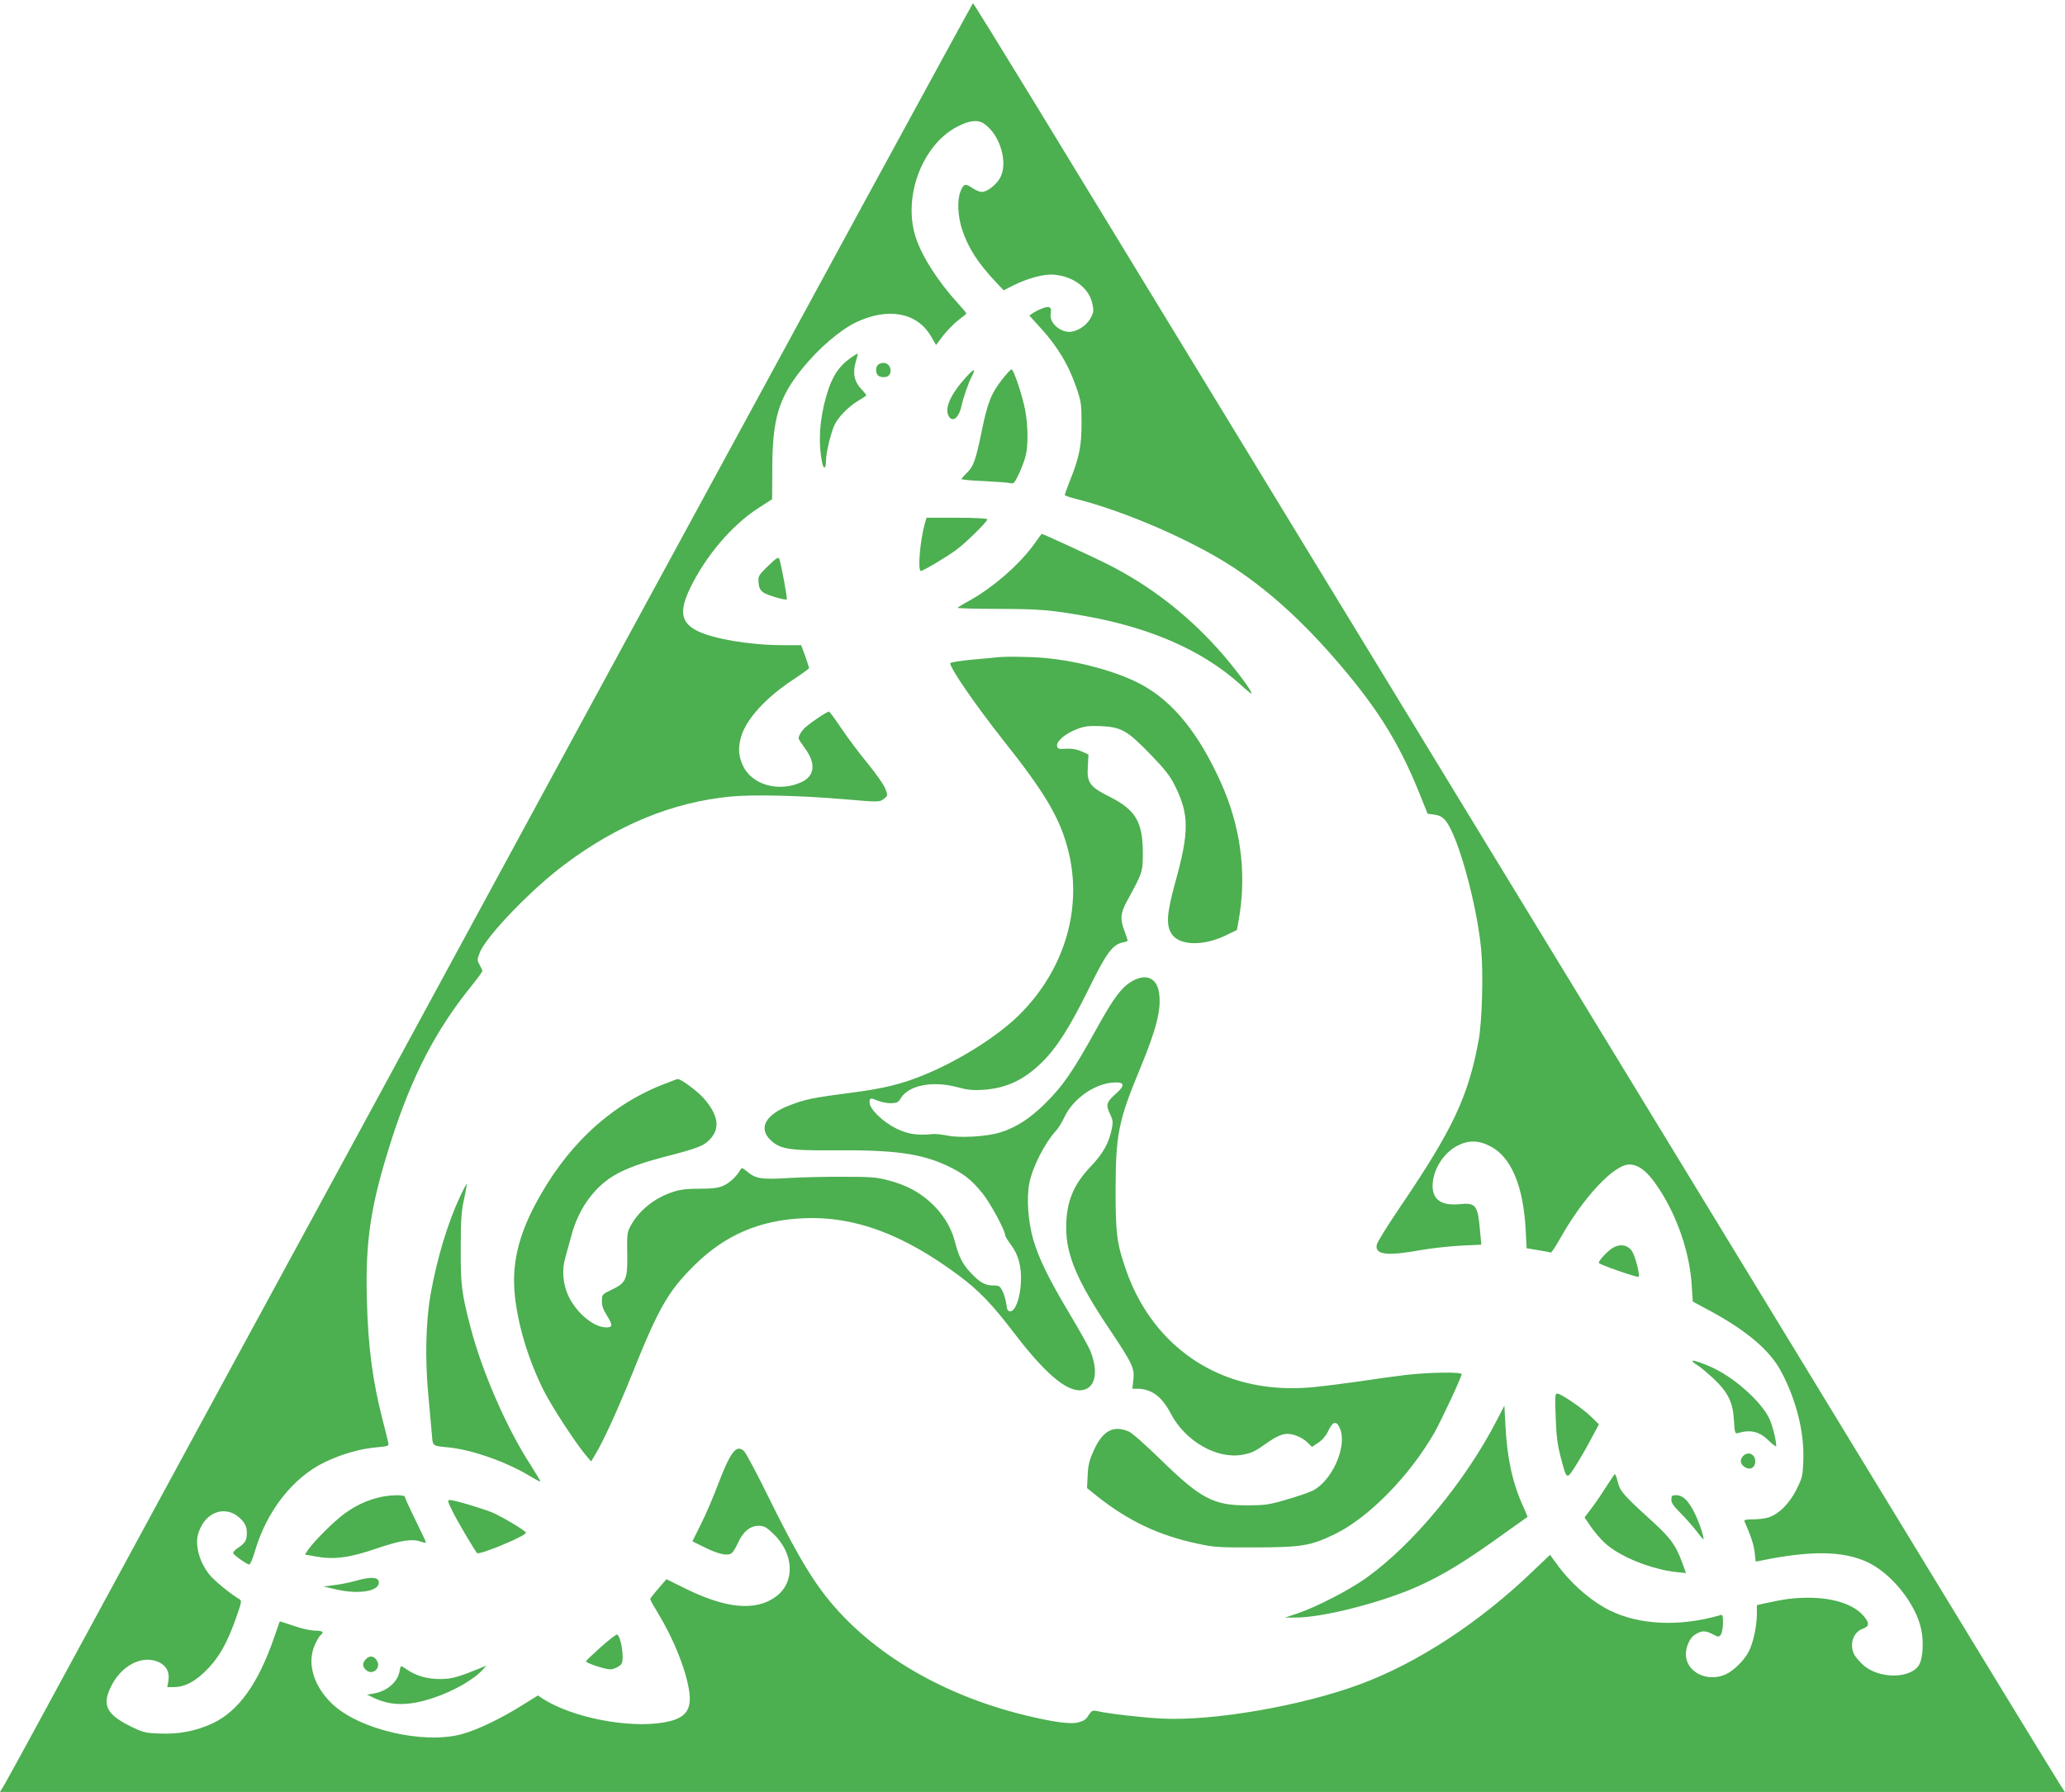<?xml version="1.0" standalone="no"?>
<!DOCTYPE svg PUBLIC "-//W3C//DTD SVG 20010904//EN"
 "http://www.w3.org/TR/2001/REC-SVG-20010904/DTD/svg10.dtd">
<svg version="1.0" xmlns="http://www.w3.org/2000/svg"
 width="1280pt" height="1111pt" viewBox="0 0 1280 1111"
 preserveAspectRatio="xMidYMid meet">
<g transform="translate(0,1111) scale(0.1,-0.1)"
fill="#4caf50" stroke="none">
<path d="M3795 6983 c-1226 -2260 -2306 -4250 -2401 -4423 -94 -173 -433 -799
-754 -1390 -320 -591 -595 -1096 -611 -1122 l-29 -48 6400 0 6399 0 -28 43
c-15 23 -218 355 -451 737 -233 382 -768 1260 -1188 1950 -1437 2358 -1790
2936 -2697 4425 -1505 2469 -1613 2646 -2013 3303 -212 347 -388 632 -391 632
-3 0 -1009 -1848 -2236 -4107z m2305 3360 c101 -70 151 -246 98 -338 -26 -44
-80 -85 -113 -85 -12 0 -39 11 -59 25 -43 29 -52 26 -72 -21 -22 -53 -18 -155
11 -241 38 -112 96 -203 209 -323 l47 -50 57 29 c94 47 196 74 257 68 120 -12
212 -81 235 -175 10 -46 10 -56 -7 -89 -21 -43 -70 -80 -118 -89 -67 -12 -144
53 -132 112 7 38 -6 48 -44 35 -19 -6 -46 -19 -61 -29 l-28 -18 78 -86 c99
-110 165 -221 210 -350 34 -97 36 -110 36 -233 0 -141 -14 -212 -75 -363 -16
-41 -29 -77 -29 -81 0 -4 33 -15 73 -25 306 -78 715 -256 971 -423 206 -135
408 -315 607 -541 277 -315 417 -536 550 -867 l48 -120 43 -6 c31 -4 49 -14
69 -38 76 -92 192 -510 220 -796 14 -145 6 -444 -15 -562 -65 -353 -159 -553
-493 -1045 -73 -108 -136 -209 -139 -225 -13 -63 63 -72 276 -33 63 11 173 23
244 27 l128 6 -7 76 c-15 172 -25 185 -130 175 -110 -10 -165 28 -165 113 0
95 63 200 149 247 70 38 135 38 209 -1 129 -66 205 -246 219 -520 l6 -112 71
-12 c39 -6 74 -13 78 -15 4 -3 30 37 59 88 142 253 333 458 428 458 68 0 131
-58 213 -196 99 -168 162 -368 174 -549 l7 -105 95 -51 c235 -125 385 -252
454 -385 93 -176 142 -374 136 -543 -3 -100 -6 -112 -41 -183 -43 -88 -112
-157 -175 -176 -21 -7 -65 -12 -97 -12 -42 0 -56 -3 -52 -12 42 -95 57 -143
63 -191 l7 -59 31 6 c311 64 512 61 663 -10 151 -72 302 -262 333 -422 14 -71
9 -166 -11 -208 -46 -93 -250 -97 -350 -7 -22 20 -47 49 -55 64 -32 62 -8 139
51 160 44 16 45 37 4 83 -61 70 -189 111 -344 110 -93 -1 -143 -8 -267 -35
l-48 -11 0 -56 c0 -74 -23 -179 -50 -231 -28 -55 -92 -118 -143 -142 -115 -52
-247 15 -247 124 0 47 24 101 53 120 43 28 66 29 109 7 40 -21 43 -21 55 -4 7
10 13 42 13 72 0 46 -2 53 -17 48 -249 -73 -503 -62 -688 31 -116 58 -244 171
-329 291 l-38 52 -102 -97 c-330 -319 -719 -574 -1077 -706 -361 -134 -913
-229 -1229 -212 -120 6 -328 30 -393 45 -34 7 -39 6 -55 -18 -21 -34 -29 -40
-69 -51 -45 -13 -160 3 -331 45 -537 131 -992 410 -1259 771 -92 124 -187 292
-328 578 -73 149 -142 278 -153 288 -48 44 -83 -2 -162 -208 -29 -77 -76 -188
-106 -246 l-52 -105 74 -37 c87 -43 146 -56 170 -36 9 7 26 36 39 64 30 68 75
105 126 105 34 0 48 -7 89 -46 133 -124 141 -305 18 -394 -126 -92 -312 -73
-570 56 l-107 53 -50 -58 c-28 -32 -51 -62 -51 -65 0 -4 22 -44 50 -90 96
-159 170 -343 191 -475 20 -124 -21 -177 -156 -200 -218 -38 -563 29 -746 144
l-35 23 -95 -59 c-129 -82 -279 -154 -374 -180 -237 -66 -638 27 -806 187
-115 110 -157 250 -109 362 12 28 28 57 36 63 25 20 15 29 -33 29 -27 0 -86
13 -133 30 -46 16 -85 28 -86 27 -1 -1 -16 -45 -34 -97 -99 -288 -222 -461
-385 -536 -103 -47 -207 -67 -324 -62 -92 3 -105 7 -184 46 -144 71 -174 129
-123 237 64 139 198 208 302 159 46 -22 66 -62 58 -114 l-7 -40 44 0 c59 1
118 29 180 87 92 86 147 181 209 361 27 79 29 88 14 97 -56 33 -157 116 -184
150 -65 80 -94 188 -70 261 46 142 185 179 274 74 19 -23 26 -43 26 -74 0 -47
-9 -62 -58 -95 -18 -12 -29 -27 -26 -32 10 -16 86 -69 99 -69 6 0 22 37 35 82
72 248 235 457 432 552 106 51 220 84 326 93 68 6 73 8 69 27 -2 12 -18 75
-35 141 -62 240 -91 457 -98 750 -10 369 25 592 156 998 126 390 273 672 489
940 39 48 71 92 71 97 0 4 -8 22 -17 38 -16 27 -16 32 0 74 39 102 321 395
529 550 328 245 667 384 1023 419 138 14 434 7 705 -16 222 -19 223 -19 251 4
23 18 23 19 6 63 -10 24 -58 93 -108 154 -50 60 -122 156 -161 214 -39 58 -74
106 -79 108 -8 3 -104 -60 -145 -96 -22 -18 -44 -54 -44 -70 0 -4 18 -32 39
-61 71 -95 62 -174 -25 -212 -139 -62 -305 -14 -359 104 -28 60 -31 113 -10
183 32 106 151 237 315 346 58 38 105 72 105 76 0 4 -11 37 -24 75 l-25 67
-117 0 c-198 0 -430 39 -528 89 -101 52 -112 121 -43 265 95 197 258 390 423
496 l85 55 1 180 c0 320 39 449 190 635 99 121 227 231 326 280 198 96 379 64
466 -82 l33 -57 43 57 c24 31 66 74 94 96 28 21 51 40 51 43 0 3 -23 30 -50
60 -128 140 -227 296 -265 415 -80 253 45 577 265 686 71 36 123 41 160 15z"/>
<path d="M5274 8892 c-78 -56 -118 -119 -152 -237 -42 -144 -51 -289 -26 -412
9 -47 24 -41 24 10 0 51 32 182 55 227 25 48 81 105 138 141 29 18 54 34 56
36 3 2 -9 18 -26 36 -47 48 -59 101 -40 168 9 29 15 55 13 56 -1 2 -21 -10
-42 -25z"/>
<path d="M5442 8848 c-16 -16 -15 -53 2 -67 8 -7 27 -11 43 -9 51 6 41 88 -11
88 -12 0 -27 -5 -34 -12z"/>
<path d="M5985 8768 c-93 -103 -131 -189 -105 -237 23 -43 63 -13 79 59 13 58
44 148 66 189 26 51 12 47 -40 -11z"/>
<path d="M6216 8763 c-72 -92 -94 -146 -131 -327 -37 -182 -51 -219 -95 -261
-17 -16 -30 -32 -30 -35 0 -4 64 -10 143 -13 78 -4 151 -9 163 -13 17 -5 25 5
52 63 17 37 36 88 41 113 15 66 13 186 -5 280 -17 89 -71 250 -84 250 -5 0
-29 -26 -54 -57z"/>
<path d="M5731 7858 c-29 -107 -43 -288 -23 -288 14 0 165 90 221 132 63 47
191 174 191 188 0 6 -76 10 -189 10 l-188 0 -12 -42z"/>
<path d="M6415 7743 c-90 -128 -259 -276 -408 -358 -37 -20 -69 -40 -71 -43
-2 -4 111 -7 252 -7 258 -1 323 -6 547 -46 399 -72 717 -212 948 -418 37 -34
70 -61 73 -61 17 0 -107 166 -205 275 -201 223 -430 399 -692 530 -91 46 -396
186 -402 185 -1 0 -20 -26 -42 -57z"/>
<path d="M4762 7602 c-60 -58 -63 -63 -60 -103 2 -32 10 -47 29 -62 24 -17
138 -51 146 -43 5 4 -36 224 -46 249 -6 16 -15 11 -69 -41z"/>
<path d="M6175 7034 c-11 -1 -80 -8 -152 -14 -74 -7 -133 -17 -133 -22 0 -32
155 -257 326 -474 253 -318 346 -473 398 -659 104 -367 -8 -761 -296 -1047
-133 -132 -372 -283 -589 -372 -141 -58 -252 -85 -453 -111 -239 -31 -282 -40
-379 -77 -150 -57 -197 -140 -124 -213 60 -60 115 -69 402 -67 371 3 536 -20
699 -97 99 -47 149 -86 217 -171 49 -61 139 -228 139 -257 0 -7 16 -33 35 -59
49 -64 68 -138 63 -238 -5 -96 -35 -176 -66 -176 -15 0 -20 9 -24 43 -3 23
-13 59 -23 80 -16 33 -21 37 -57 37 -52 0 -84 18 -141 79 -52 55 -74 99 -101
204 -23 83 -75 166 -148 232 -71 65 -152 108 -258 136 -74 20 -109 23 -280 23
-107 1 -263 -3 -345 -8 -166 -10 -202 -4 -256 42 -28 23 -32 24 -40 9 -23 -40
-66 -81 -104 -98 -31 -14 -65 -19 -148 -19 -82 0 -122 -5 -169 -21 -114 -38
-209 -116 -260 -211 -21 -39 -22 -54 -20 -172 3 -158 -7 -180 -98 -223 -57
-27 -59 -29 -59 -69 -1 -28 8 -54 29 -87 39 -62 39 -77 -2 -77 -78 0 -187 91
-236 198 -33 72 -40 161 -18 234 8 29 24 88 36 131 36 139 107 255 206 337 77
63 181 107 367 156 220 57 250 69 292 115 60 67 46 149 -45 252 -39 43 -138
117 -159 117 -4 0 -52 -18 -107 -40 -326 -133 -589 -383 -778 -741 -105 -200
-144 -371 -125 -559 19 -186 84 -401 180 -593 50 -98 186 -308 255 -393 l38
-45 23 38 c51 83 139 276 230 501 165 413 225 517 387 677 190 188 404 280
677 292 313 14 617 -98 962 -355 125 -93 207 -178 348 -363 179 -234 310 -349
401 -349 93 0 122 103 68 241 -10 26 -69 132 -131 235 -131 220 -189 339 -225
461 -31 108 -42 255 -24 345 19 101 96 252 167 329 13 14 37 53 52 85 53 111
181 202 297 212 75 6 82 -15 21 -69 -58 -51 -64 -69 -37 -124 19 -40 20 -50
11 -97 -18 -86 -55 -152 -130 -230 -109 -115 -152 -221 -152 -378 -1 -170 68
-332 264 -625 148 -221 161 -249 152 -321 l-6 -54 28 0 c90 0 155 -48 210
-154 90 -172 287 -285 446 -255 54 10 74 19 138 64 67 48 104 65 139 65 41 0
94 -23 126 -55 l26 -26 39 26 c25 16 48 43 62 73 29 61 52 66 73 15 46 -110
-48 -323 -169 -385 -22 -11 -95 -36 -161 -55 -108 -32 -134 -36 -241 -36 -211
-2 -292 41 -537 280 -94 92 -182 170 -202 178 -96 40 -160 5 -216 -117 -27
-59 -35 -89 -38 -154 l-4 -80 63 -51 c198 -156 383 -243 624 -294 99 -22 134
-24 360 -23 285 1 341 10 492 84 208 102 461 360 614 627 43 76 169 346 169
363 0 15 -195 12 -340 -4 -69 -8 -199 -26 -290 -40 -91 -13 -224 -30 -296 -37
-351 -32 -660 70 -887 295 -115 114 -207 261 -265 426 -59 167 -67 230 -67
500 1 350 17 429 152 755 103 249 133 369 117 471 -14 95 -86 122 -176 65 -60
-38 -108 -104 -203 -275 -154 -279 -216 -369 -330 -481 -91 -90 -178 -146
-275 -176 -82 -26 -253 -36 -330 -19 -30 6 -68 10 -85 9 -102 -10 -156 -1
-229 34 -85 42 -166 121 -166 162 0 29 5 30 53 10 20 -8 56 -15 79 -15 37 1
46 5 63 33 49 79 197 107 347 67 67 -18 98 -21 163 -17 143 11 246 58 359 166
94 91 177 221 296 463 107 218 146 272 210 285 17 3 30 8 30 12 0 3 -9 30 -20
59 -28 74 -25 110 15 184 98 178 99 183 99 303 -1 189 -45 264 -204 344 -126
63 -144 88 -137 190 l4 73 -44 20 c-30 13 -60 18 -96 16 -46 -3 -52 -1 -55 18
-4 29 53 77 125 104 48 18 73 21 148 18 126 -6 162 -27 305 -174 90 -93 123
-135 152 -194 90 -179 90 -288 2 -604 -52 -190 -57 -263 -21 -317 48 -72 194
-76 334 -9 37 18 69 33 70 34 1 1 9 48 18 104 40 270 1 544 -114 803 -140 313
-300 510 -500 617 -145 77 -378 142 -589 162 -90 9 -260 11 -307 4z"/>
<path d="M2850 3688 c-76 -164 -142 -383 -181 -603 -30 -170 -35 -405 -14
-625 9 -96 19 -205 22 -243 6 -75 1 -71 104 -81 143 -14 356 -89 499 -175 36
-22 67 -38 69 -36 2 2 -27 50 -63 107 -146 224 -300 580 -370 851 -55 210 -61
262 -60 492 0 174 4 226 21 303 11 50 18 92 16 92 -2 0 -22 -37 -43 -82z"/>
<path d="M9995 3372 c-32 -20 -85 -77 -85 -92 0 -9 240 -93 247 -86 10 9 -21
129 -41 159 -27 40 -76 47 -121 19z"/>
<path d="M10490 2672 c0 -4 14 -16 31 -26 17 -10 62 -48 100 -83 91 -86 121
-148 127 -260 4 -71 7 -83 21 -79 83 25 138 11 198 -49 24 -23 43 -37 43 -31
0 39 -25 137 -46 177 -45 90 -181 218 -305 287 -61 35 -169 75 -169 64z"/>
<path d="M9643 2323 c4 -116 11 -170 31 -247 38 -143 36 -141 89 -60 24 38 68
113 96 166 l52 97 -48 47 c-54 53 -188 144 -211 144 -13 0 -14 -20 -9 -147z"/>
<path d="M9281 2310 c-194 -379 -520 -774 -812 -983 -106 -76 -316 -184 -429
-221 l-75 -25 60 0 c165 -2 533 91 760 192 161 72 296 154 555 341 69 49 126
90 128 91 1 1 -11 31 -27 66 -65 143 -99 297 -109 494 l-7 130 -44 -85z"/>
<path d="M10806 2084 c-23 -23 -20 -51 8 -69 34 -23 66 -5 66 35 0 44 -44 64
-74 34z"/>
<path d="M9962 1901 c-23 -37 -64 -98 -91 -134 l-49 -65 36 -53 c20 -30 58
-76 86 -102 88 -85 288 -167 449 -184 l58 -6 -24 65 c-38 105 -71 151 -179
250 -186 169 -204 190 -219 246 -7 29 -15 52 -19 52 -3 0 -24 -31 -48 -69z"/>
<path d="M2341 1824 c-78 -21 -135 -48 -205 -98 -62 -45 -185 -166 -224 -222
l-22 -32 66 -12 c112 -21 208 -9 377 49 153 52 225 63 281 41 14 -5 26 -6 26
-3 0 4 -29 66 -65 139 -36 73 -65 137 -65 143 0 16 -104 13 -169 -5z"/>
<path d="M10360 1812 c0 -20 15 -42 56 -82 30 -30 75 -81 100 -113 24 -33 44
-55 44 -50 0 25 -35 125 -63 176 -36 68 -68 97 -108 97 -25 0 -29 -4 -29 -28z"/>
<path d="M2806 1738 c27 -56 128 -227 151 -257 11 -15 303 106 303 126 0 11
-140 95 -205 124 -59 25 -240 79 -266 79 -17 0 -15 -8 17 -72z"/>
<path d="M2205 1309 c-38 -11 -99 -23 -135 -27 l-65 -8 72 -17 c147 -35 279
-13 271 46 -4 30 -51 32 -143 6z"/>
<path d="M3725 899 c-49 -44 -91 -84 -93 -89 -4 -9 117 -50 150 -50 22 0 60
18 70 34 20 29 -3 176 -28 182 -5 1 -49 -33 -99 -77z"/>
<path d="M2267 822 c-22 -24 -21 -45 2 -66 41 -37 97 14 66 60 -18 29 -46 31
-68 6z"/>
<path d="M2476 745 c-13 -66 -80 -122 -161 -135 l-40 -7 47 -22 c104 -48 213
-48 361 1 128 42 257 116 312 179 l20 22 -20 -8 c-161 -66 -192 -74 -267 -75
-81 0 -153 21 -209 61 -15 10 -29 19 -32 19 -3 0 -8 -16 -11 -35z"/>
</g>
</svg>
